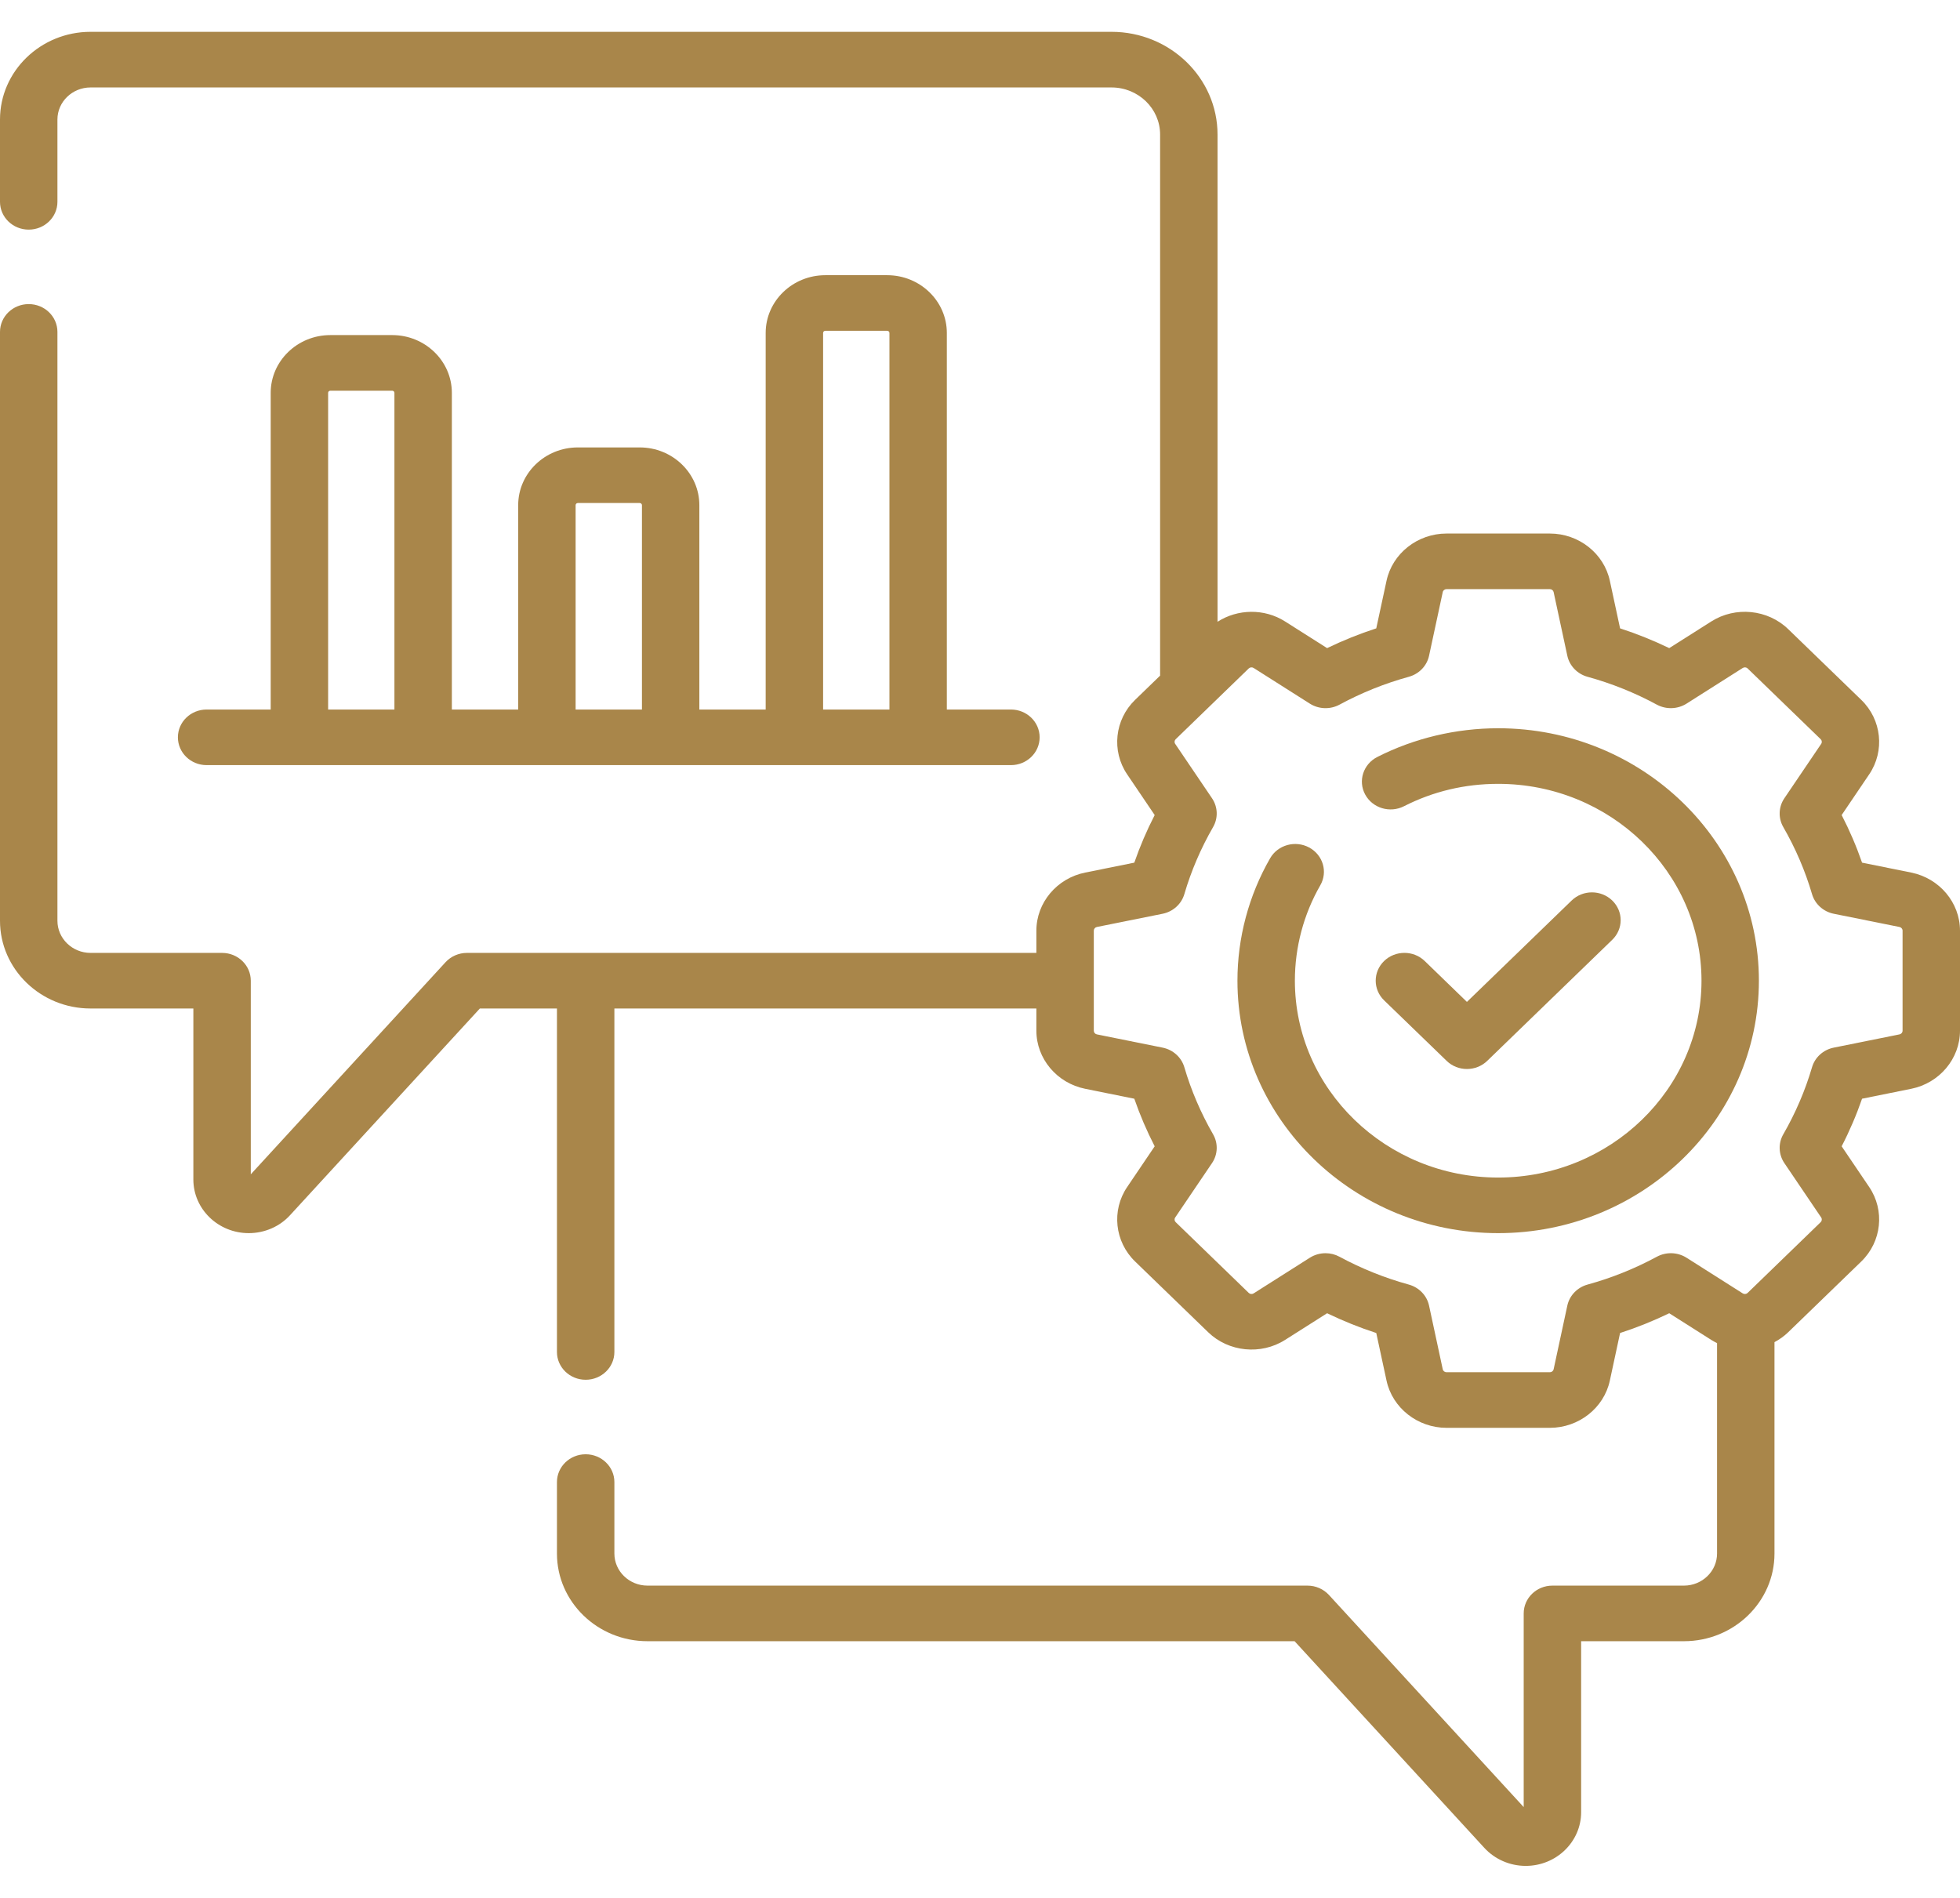 <svg width="63" height="61" viewBox="0 0 63 61" fill="none" xmlns="http://www.w3.org/2000/svg">
<path d="M12.607 10.771H10.618C9.561 10.771 8.701 11.604 8.701 12.628V22.807H6.641C6.131 22.807 5.718 23.207 5.718 23.7C5.718 24.194 6.131 24.594 6.641 24.594H32.495C33.004 24.594 33.417 24.194 33.417 23.7C33.417 23.207 33.004 22.807 32.495 22.807H30.434V10.702C30.434 9.679 29.574 8.846 28.517 8.846H26.528C25.471 8.846 24.611 9.679 24.611 10.702V22.807H22.479V16.238C22.479 15.215 21.619 14.382 20.562 14.382H18.573C17.516 14.382 16.656 15.215 16.656 16.238V22.807H14.524V12.628C14.524 11.604 13.664 10.771 12.607 10.771ZM10.547 12.628C10.547 12.59 10.579 12.559 10.618 12.559H12.607C12.646 12.559 12.678 12.59 12.678 12.628V22.807H10.547V12.628ZM26.457 10.702C26.457 10.664 26.489 10.633 26.528 10.633H28.517C28.556 10.633 28.589 10.664 28.589 10.702V22.807H26.457V10.702H26.457ZM18.502 16.238C18.502 16.2 18.534 16.169 18.573 16.169H20.562C20.602 16.169 20.634 16.2 20.634 16.238V22.807H18.502V16.238H18.502Z" fill="#A9864A"/>
<path d="M61.432 28.048L59.852 27.729C59.671 27.206 59.452 26.695 59.196 26.199L60.081 24.891C60.59 24.139 60.483 23.132 59.827 22.497L57.477 20.222C56.821 19.587 55.782 19.483 55.006 19.976L53.654 20.833C53.142 20.586 52.614 20.373 52.074 20.198L51.745 18.668C51.556 17.788 50.745 17.15 49.817 17.15H46.495C45.567 17.15 44.756 17.788 44.567 18.668L44.237 20.198C43.697 20.373 43.169 20.586 42.657 20.833L41.306 19.976C40.64 19.553 39.78 19.571 39.135 19.986V4.324C39.135 2.504 37.606 1.023 35.727 1.023H2.911C1.306 1.023 0 2.288 0 3.842V6.487C0 6.981 0.413 7.381 0.923 7.381C1.433 7.381 1.846 6.981 1.846 6.487V3.842C1.846 3.273 2.324 2.811 2.911 2.811H35.727C36.588 2.811 37.289 3.489 37.289 4.324V21.718L36.485 22.497C35.829 23.132 35.721 24.139 36.23 24.891L37.115 26.199C36.86 26.694 36.641 27.206 36.46 27.729L34.88 28.048C33.971 28.231 33.312 29.016 33.312 29.915V30.63H15.009C14.746 30.63 14.495 30.739 14.32 30.93L8.061 37.747V31.523C8.061 31.03 7.648 30.63 7.138 30.63H2.911C2.324 30.63 1.846 30.166 1.846 29.597V10.669C1.846 10.175 1.433 9.775 0.923 9.775C0.413 9.775 0 10.175 0 10.669V29.597C0 31.152 1.306 32.417 2.911 32.417H6.215V37.914C6.215 38.865 7.014 39.638 7.996 39.638C8.506 39.638 8.993 39.426 9.326 39.058L15.424 32.417H17.902V43.458C17.902 43.951 18.315 44.351 18.825 44.351C19.335 44.351 19.748 43.951 19.748 43.458V32.417H33.312V33.131C33.312 34.03 33.971 34.815 34.88 34.998L36.46 35.317C36.641 35.84 36.86 36.352 37.115 36.847L36.23 38.156C35.721 38.907 35.829 39.914 36.485 40.549L38.834 42.823C39.49 43.459 40.53 43.563 41.306 43.07L42.657 42.213C43.169 42.46 43.697 42.673 44.237 42.848L44.567 44.378C44.756 45.258 45.567 45.896 46.495 45.896H49.817C50.745 45.896 51.556 45.258 51.745 44.378L52.074 42.848C52.614 42.673 53.143 42.46 53.654 42.213L55.005 43.07C55.066 43.108 55.128 43.142 55.191 43.173V49.937C55.191 50.506 54.713 50.968 54.126 50.968H49.899C49.389 50.968 48.976 51.368 48.976 51.862V58.087L42.716 51.268C42.541 51.078 42.29 50.968 42.026 50.968H20.813C20.226 50.968 19.748 50.506 19.748 49.937V47.64C19.748 47.146 19.334 46.746 18.825 46.746C18.315 46.746 17.902 47.146 17.902 47.64V49.937C17.902 51.491 19.208 52.755 20.813 52.755H41.612L47.71 59.397C48.047 59.765 48.532 59.977 49.041 59.977C50.023 59.977 50.822 59.203 50.822 58.252V52.755H54.126C55.731 52.755 57.037 51.491 57.037 49.937V43.142C57.196 43.057 57.345 42.952 57.478 42.823L59.827 40.549C60.483 39.913 60.59 38.907 60.081 38.155L59.196 36.847C59.452 36.352 59.671 35.84 59.852 35.317L61.432 34.998C62.341 34.815 63 34.029 63 33.131V29.915C63 29.016 62.341 28.231 61.432 28.048ZM61.154 33.131C61.154 33.188 61.113 33.237 61.056 33.249L58.943 33.675C58.607 33.742 58.338 33.985 58.244 34.305C58.025 35.052 57.714 35.777 57.32 36.461C57.153 36.751 57.166 37.107 57.354 37.386L58.538 39.135C58.57 39.182 58.563 39.245 58.522 39.285L56.173 41.56C56.131 41.6 56.066 41.606 56.017 41.575L54.211 40.429C53.923 40.247 53.556 40.234 53.255 40.397C52.55 40.778 51.801 41.079 51.029 41.291C50.699 41.382 50.448 41.643 50.378 41.968L49.938 44.014C49.926 44.069 49.875 44.109 49.817 44.109H46.495C46.437 44.109 46.386 44.069 46.374 44.014L45.934 41.968C45.864 41.643 45.613 41.382 45.282 41.291C44.511 41.079 43.762 40.778 43.056 40.397C42.916 40.321 42.762 40.283 42.607 40.283C42.43 40.283 42.254 40.332 42.101 40.429L40.295 41.575C40.246 41.606 40.181 41.6 40.139 41.56L37.79 39.285C37.749 39.245 37.742 39.182 37.774 39.135L38.958 37.386C39.146 37.108 39.159 36.751 38.992 36.461C38.598 35.777 38.287 35.052 38.068 34.305C37.974 33.986 37.705 33.742 37.369 33.675L35.256 33.249C35.199 33.237 35.158 33.188 35.158 33.131V29.915C35.158 29.858 35.199 29.809 35.256 29.797L37.369 29.372C37.705 29.304 37.974 29.061 38.068 28.741C38.287 27.994 38.598 27.269 38.992 26.585C39.159 26.295 39.146 25.939 38.958 25.66L37.774 23.911C37.742 23.864 37.749 23.801 37.79 23.761L40.139 21.486C40.181 21.446 40.246 21.44 40.295 21.471L42.101 22.617C42.388 22.799 42.756 22.812 43.056 22.65C43.762 22.268 44.511 21.967 45.282 21.755C45.613 21.664 45.864 21.404 45.934 21.078L46.374 19.032C46.386 18.977 46.437 18.937 46.495 18.937H49.817C49.875 18.937 49.926 18.977 49.938 19.032L50.378 21.078C50.448 21.403 50.699 21.664 51.029 21.755C51.8 21.967 52.55 22.268 53.255 22.65C53.555 22.811 53.923 22.799 54.211 22.617L56.017 21.471C56.066 21.44 56.132 21.446 56.173 21.486L58.522 23.761C58.563 23.801 58.57 23.864 58.538 23.911L57.354 25.66C57.166 25.939 57.153 26.295 57.32 26.585C57.714 27.269 58.025 27.994 58.244 28.741C58.338 29.061 58.607 29.304 58.943 29.372L61.056 29.797C61.113 29.809 61.154 29.858 61.154 29.915V33.131H61.154Z" fill="#A9864A"/>
<path d="M48.156 23.409C46.803 23.409 45.459 23.728 44.269 24.333C43.818 24.563 43.644 25.103 43.881 25.54C44.118 25.977 44.675 26.145 45.127 25.916C46.066 25.438 47.085 25.196 48.156 25.196C51.759 25.196 54.691 28.034 54.691 31.523C54.691 35.012 51.759 37.851 48.156 37.851C44.552 37.851 41.621 35.012 41.621 31.523C41.621 30.448 41.903 29.388 42.438 28.457C42.686 28.026 42.526 27.482 42.08 27.242C41.635 27.002 41.073 27.157 40.825 27.589C40.138 28.785 39.775 30.145 39.775 31.523C39.775 35.998 43.535 39.638 48.156 39.638C52.777 39.638 56.536 35.998 56.536 31.523C56.536 27.049 52.777 23.409 48.156 23.409Z" fill="#A9864A"/>
<path d="M47.151 34.362C47.387 34.362 47.624 34.275 47.804 34.1L51.822 30.209C52.183 29.86 52.183 29.295 51.822 28.946C51.462 28.597 50.877 28.597 50.517 28.946L47.151 32.205L45.795 30.891C45.434 30.542 44.85 30.542 44.489 30.891C44.129 31.24 44.129 31.806 44.489 32.155L46.499 34.1C46.679 34.275 46.915 34.362 47.151 34.362Z" fill="#A9864A"/>
</svg>
